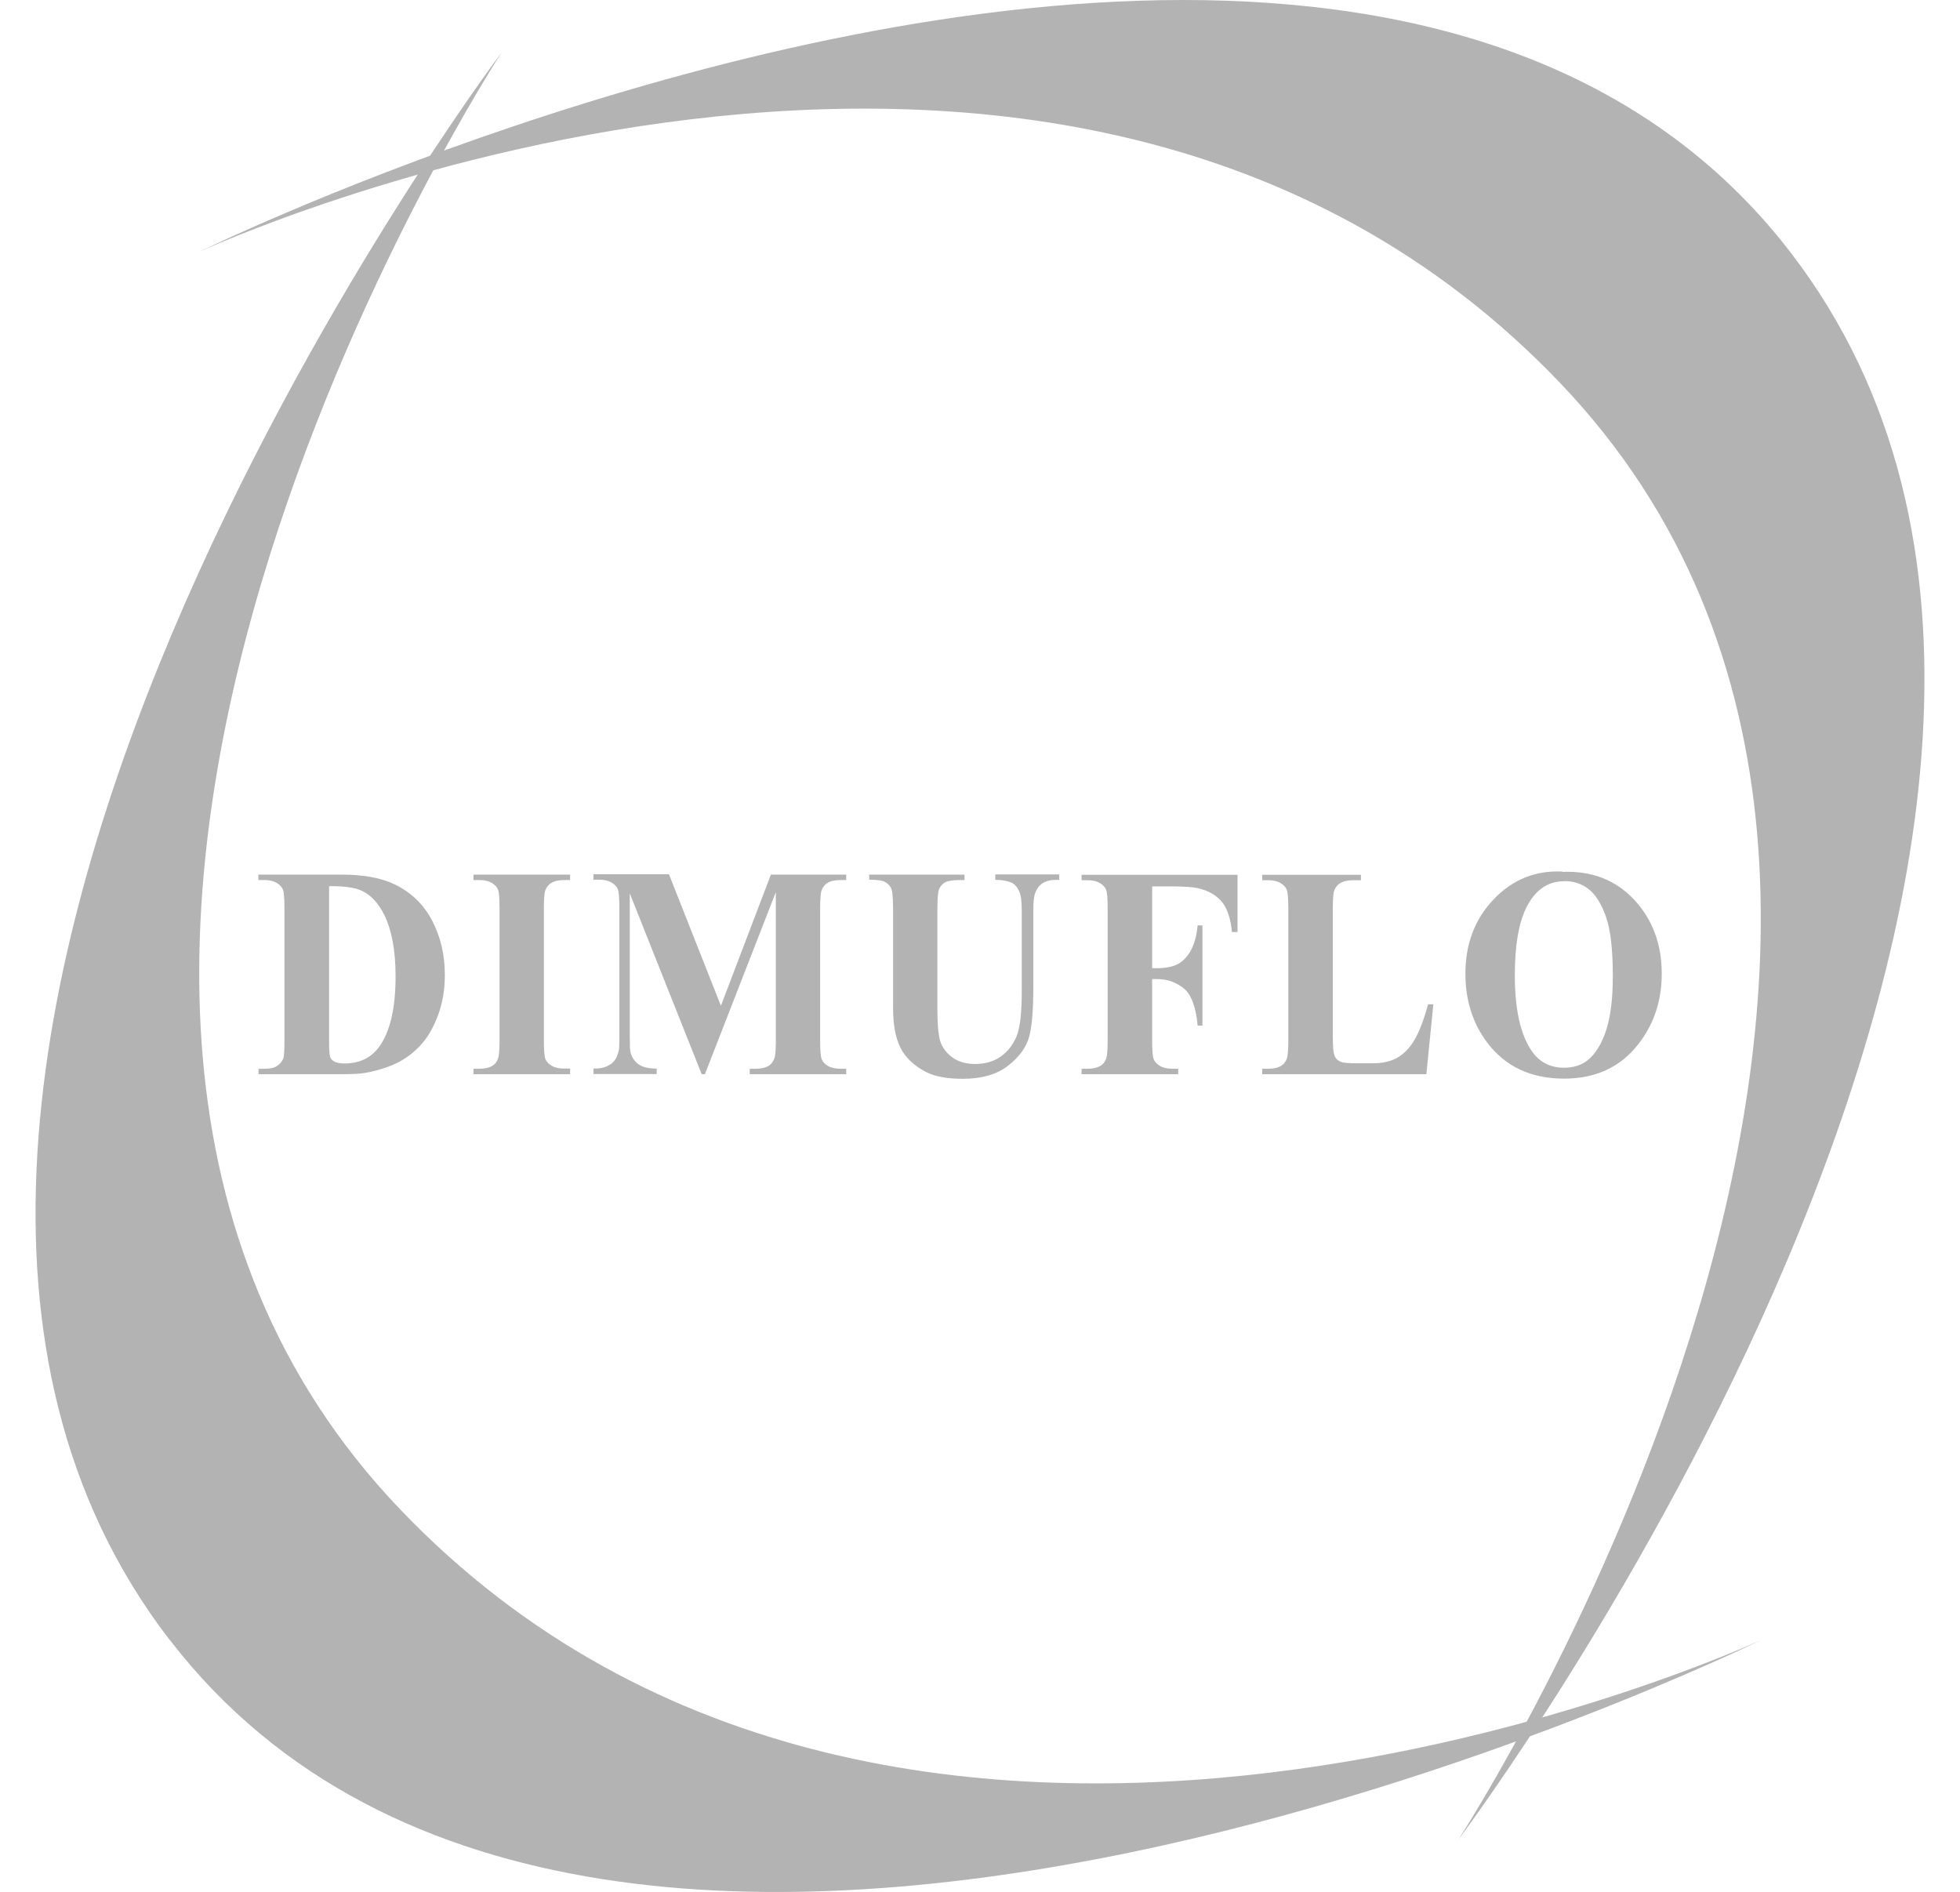 <?xml version="1.0" encoding="UTF-8"?>
<svg xmlns="http://www.w3.org/2000/svg" id="Layer_1" width="115" height="111" viewBox="0 0 115 111">
  <defs>
    <style>.cls-1{fill:#b3b3b3;}</style>
  </defs>
  <path class="cls-1" d="M19.31,51.98v9.14c0,.48.02.78.06.89.04.11.11.19.22.25.14.09.35.13.62.13.89,0,1.57-.33,2.04-.98.64-.89.96-2.26.96-4.13,0-1.5-.22-2.7-.66-3.6-.35-.7-.79-1.18-1.34-1.43-.38-.18-1.02-.27-1.91-.26M15.17,63.02v-.32h.36c.31,0,.56-.05.72-.16.17-.11.29-.25.37-.44.05-.12.07-.48.07-1.09v-7.7c0-.6-.03-.97-.09-1.12-.06-.15-.18-.28-.36-.39-.18-.11-.42-.17-.72-.17h-.36v-.32h4.86c1.3,0,2.34.19,3.13.57.97.47,1.7,1.17,2.2,2.12s.75,2.01.75,3.2c0,.82-.12,1.58-.37,2.28-.25.69-.56,1.27-.95,1.72-.39.45-.84.82-1.35,1.09-.51.27-1.13.48-1.87.63-.32.07-.84.1-1.54.1h-4.86Z"></path>
  <path class="cls-1" d="M33.45,62.7v.32h-5.67v-.32h.36c.31,0,.57-.06.76-.18.14-.08.25-.22.32-.42.06-.14.09-.5.09-1.09v-7.7c0-.6-.03-.97-.09-1.12-.06-.15-.18-.28-.36-.39-.18-.11-.42-.17-.72-.17h-.36v-.32h5.67v.32h-.36c-.32,0-.57.06-.76.18-.14.08-.25.22-.33.41-.06.14-.09.5-.09,1.09v7.7c0,.6.03.97.09,1.12.06.15.18.28.36.39.18.11.42.17.72.17h.36Z"></path>
  <path class="cls-1" d="M42.29,59.03l2.94-7.72h4.42v.32h-.35c-.32,0-.58.06-.77.18-.13.08-.24.22-.32.41-.06.14-.09.5-.09,1.08v7.72c0,.6.03.97.09,1.12.06.15.18.28.36.39.18.11.43.17.73.17h.35v.32h-5.66v-.32h.35c.32,0,.58-.06.77-.18.13-.08.24-.22.32-.41.06-.14.09-.5.09-1.09v-8.68l-4.16,10.68h-.19l-4.22-10.61v8.25c0,.58.01.93.04,1.06.07.29.22.52.45.7.23.18.6.27,1.09.27v.32h-3.71v-.32h.11c.24,0,.46-.04.67-.13.21-.09.36-.21.47-.36.11-.15.19-.36.25-.63.01-.06.02-.36.02-.88v-7.41c0-.59-.03-.96-.09-1.11-.06-.15-.18-.28-.36-.39-.18-.11-.42-.17-.73-.17h-.34v-.32h4.43l3.05,7.72Z"></path>
  <path class="cls-1" d="M50.99,51.31h5.6v.32h-.28c-.42,0-.71.05-.87.14-.16.1-.27.23-.34.39-.07.17-.1.58-.1,1.25v5.74c0,1.05.07,1.74.22,2.08.15.34.39.62.72.85.34.22.76.34,1.27.34.59,0,1.09-.14,1.5-.43s.72-.68.93-1.18c.21-.5.31-1.37.31-2.62v-4.78c0-.52-.05-.9-.15-1.12-.1-.22-.23-.38-.38-.47-.24-.13-.58-.2-1.02-.2v-.32h3.75v.32h-.22c-.3,0-.56.07-.76.2-.2.13-.35.33-.44.6-.07.19-.1.52-.1.99v4.45c0,1.38-.08,2.37-.25,2.98-.17.61-.58,1.17-1.23,1.68s-1.54.77-2.66.77c-.94,0-1.66-.14-2.18-.41-.7-.37-1.19-.84-1.48-1.42-.29-.58-.43-1.35-.43-2.32v-5.74c0-.67-.03-1.09-.1-1.26-.07-.16-.19-.3-.36-.39-.17-.1-.49-.14-.94-.14v-.32Z"></path>
  <path class="cls-1" d="M67.6,51.99v4.81h.31c.48,0,.87-.08,1.18-.23.3-.16.56-.42.77-.79.21-.37.35-.87.41-1.49h.28v5.88h-.28c-.1-1.11-.38-1.84-.83-2.2-.45-.35-.96-.53-1.53-.53h-.31v3.58c0,.6.03.97.09,1.12.06.15.18.28.36.39.18.11.42.17.72.17h.36v.32h-5.67v-.32h.36c.31,0,.57-.06.76-.18.14-.08.25-.22.32-.41.06-.14.09-.5.09-1.09v-7.7c0-.6-.03-.97-.09-1.12-.06-.15-.18-.28-.36-.39-.18-.11-.42-.17-.72-.17h-.36v-.32h9.15v3.36h-.33c-.07-.79-.27-1.37-.57-1.75-.31-.38-.75-.65-1.33-.8-.32-.09-.91-.13-1.78-.13h-1.01Z"></path>
  <path class="cls-1" d="M84.1,58.91l-.41,4.11h-9.63v-.32h.36c.32,0,.57-.06.76-.18.14-.08.25-.22.32-.41.06-.14.09-.5.09-1.09v-7.7c0-.6-.03-.97-.09-1.12-.06-.15-.18-.28-.36-.39-.18-.11-.42-.17-.72-.17h-.36v-.32h5.79v.32h-.47c-.31,0-.57.06-.76.18-.14.08-.25.22-.33.41-.06.14-.09.5-.09,1.09v7.46c0,.6.03.98.1,1.15.06.16.19.29.38.37.13.05.46.08.97.08h.9c.58,0,1.06-.11,1.44-.33.38-.22.72-.56,1-1.04.28-.47.55-1.17.8-2.09h.33Z"></path>
  <path class="cls-1" d="M91.77,51.7c-.99,0-1.75.55-2.26,1.64-.42.9-.63,2.19-.63,3.87,0,2,.33,3.48.98,4.43.45.67,1.09,1,1.9,1,.55,0,1.01-.14,1.38-.43.47-.37.83-.96,1.1-1.77.26-.81.39-1.86.39-3.17,0-1.55-.13-2.71-.4-3.48-.27-.77-.61-1.31-1.02-1.63s-.89-.47-1.43-.47M91.67,51.15c1.73-.07,3.13.48,4.21,1.63,1.08,1.16,1.62,2.61,1.62,4.34,0,1.49-.4,2.79-1.21,3.92-1.07,1.5-2.57,2.24-4.52,2.24s-3.46-.71-4.53-2.14c-.84-1.13-1.26-2.47-1.26-4.02,0-1.74.55-3.19,1.65-4.35,1.1-1.16,2.44-1.71,4.04-1.64"></path>
  <path class="cls-1" d="M69.43,0C41.77,0,11.68,14.78,11.68,14.78c0,0,50.27-23.31,79.87,7.7,29.59,31.01-5.98,85.44-5.98,85.44,0,0,45.1-59.9,19.46-93.15C96.48,3.69,83.26,0,69.43,0h0"></path>
  <path class="cls-1" d="M9.97,96.22c25.64,33.25,93.35,0,93.35,0,0,0-50.27,23.31-79.87-7.7C-6.14,57.51,29.43,3.08,29.43,3.08c0,0-45.1,59.9-19.46,93.15"></path>
</svg>
